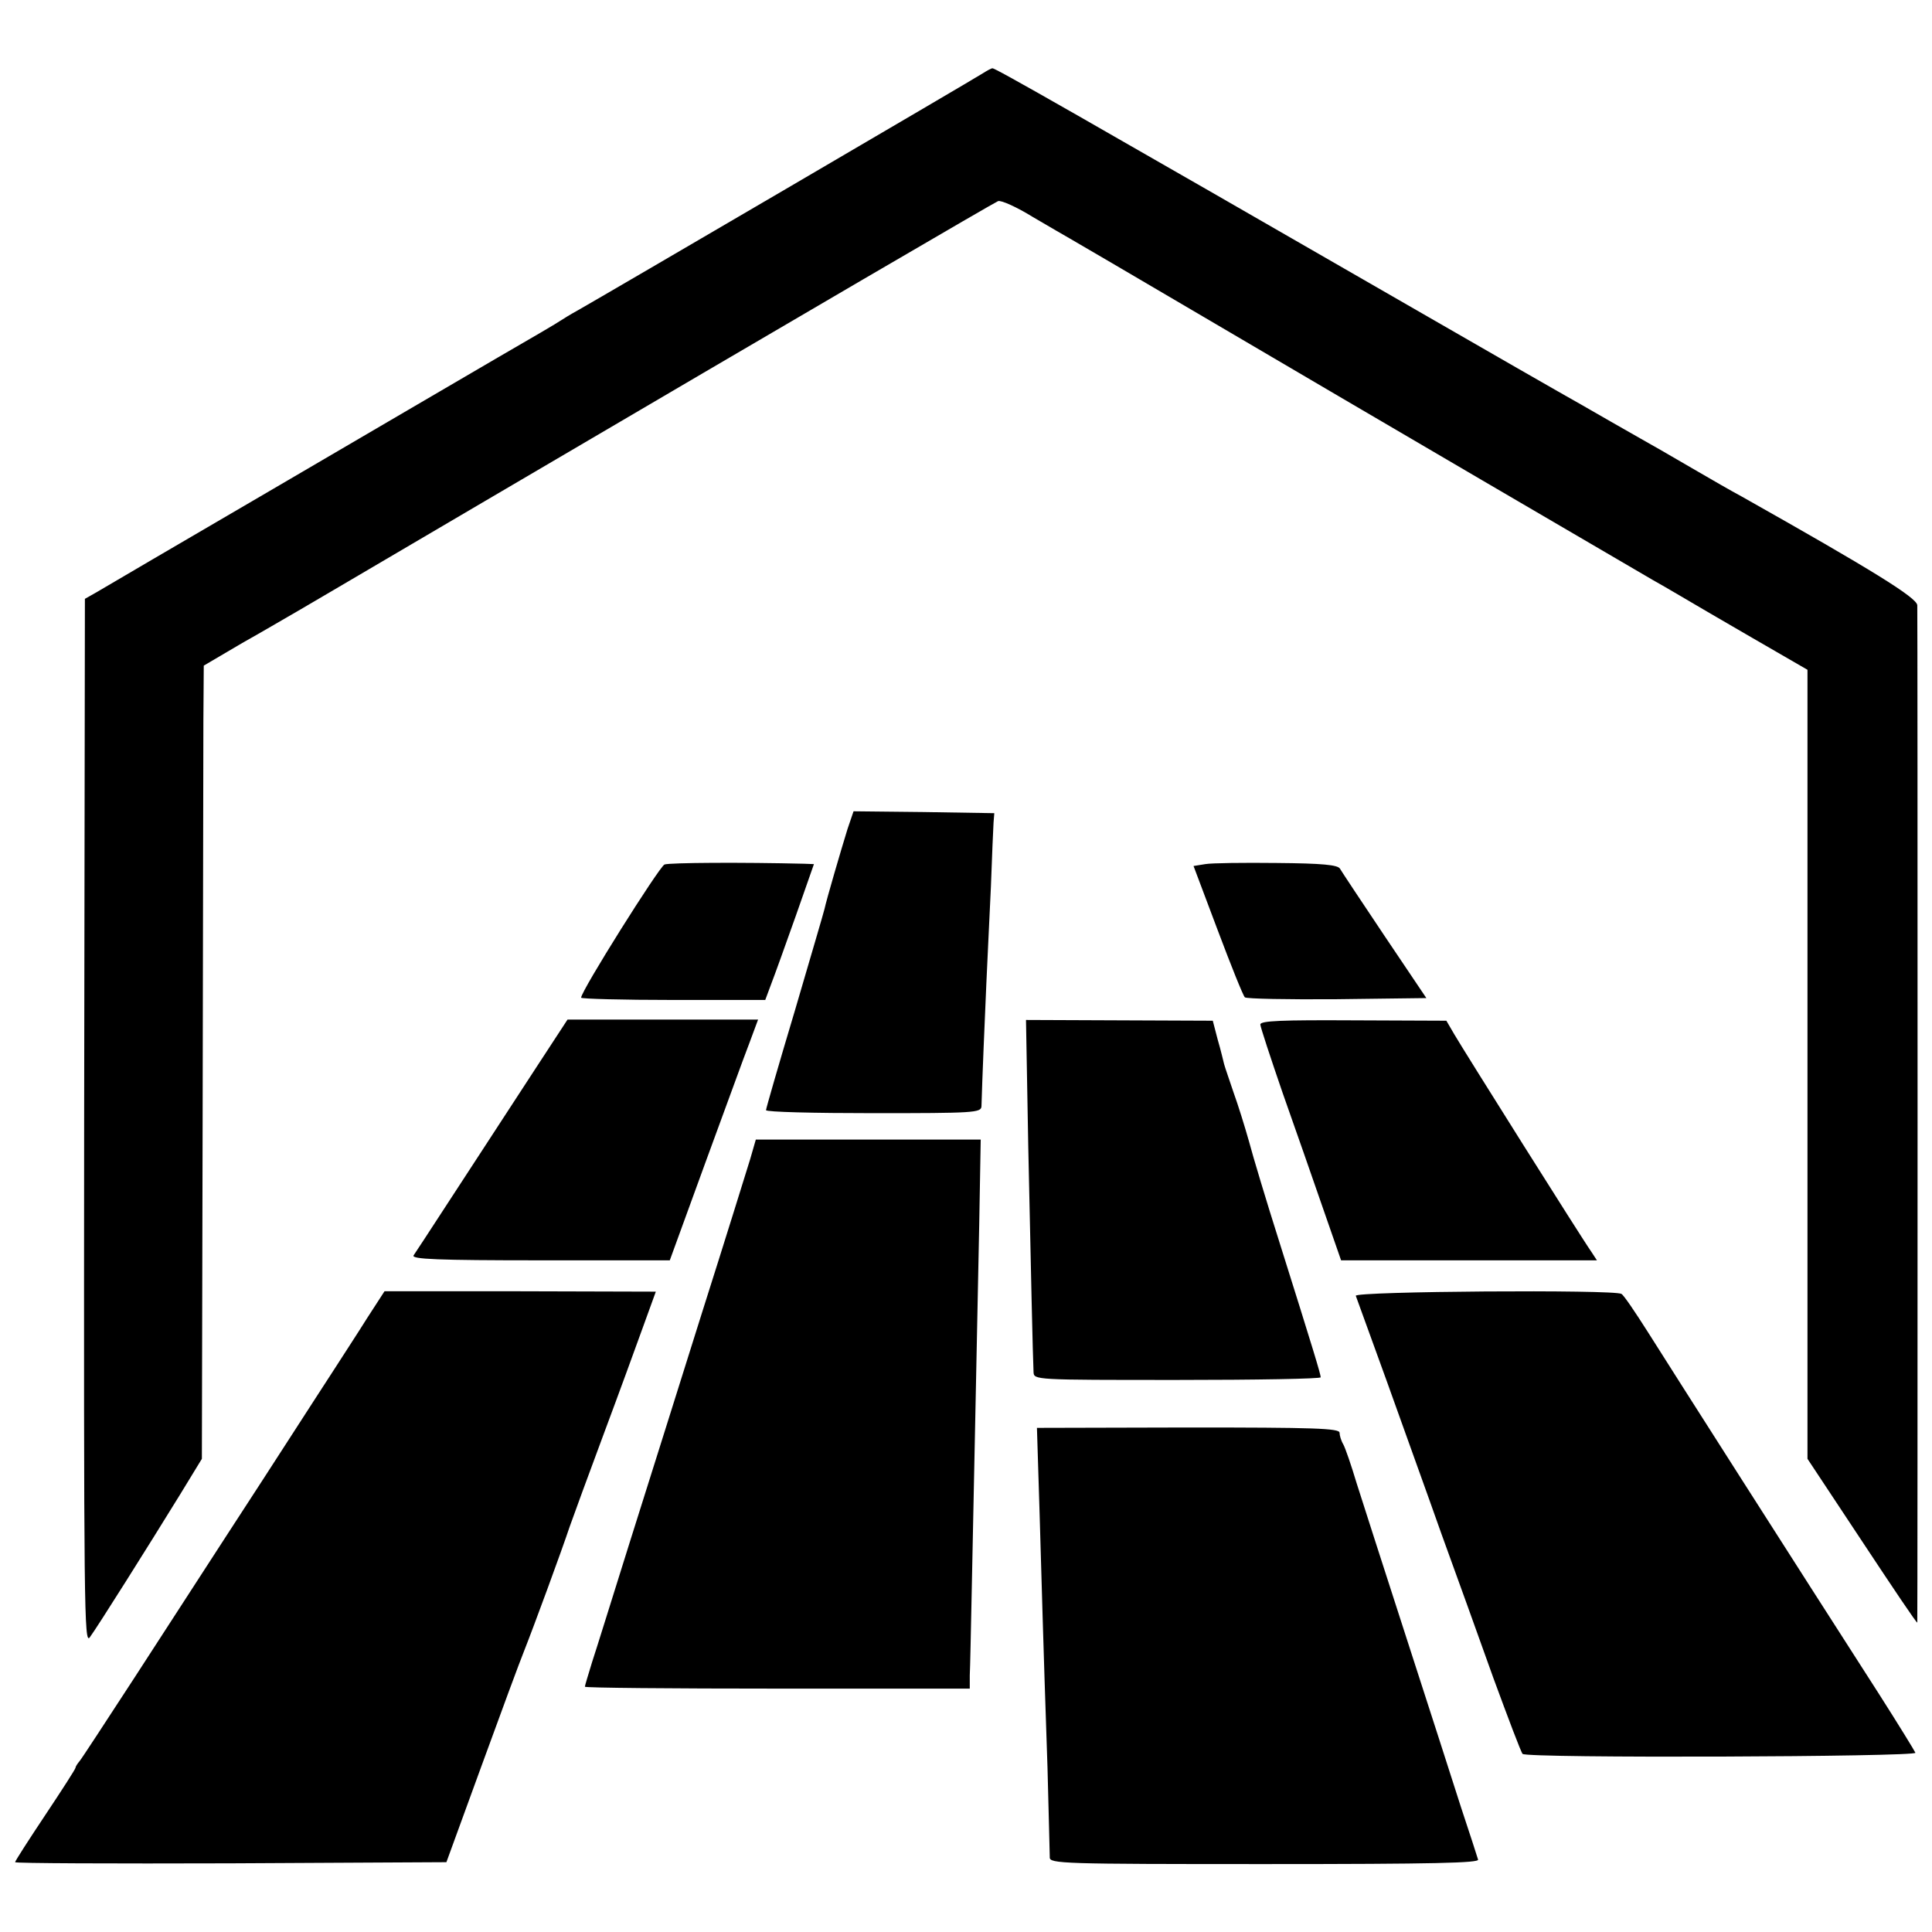 <?xml version="1.0" standalone="no"?>
<!DOCTYPE svg PUBLIC "-//W3C//DTD SVG 20010904//EN"
 "http://www.w3.org/TR/2001/REC-SVG-20010904/DTD/svg10.dtd">
<svg version="1.0" xmlns="http://www.w3.org/2000/svg"
 width="512pt" height="512pt" viewBox="0 0 512 512"
 preserveAspectRatio="xMidYMid meet">
<g transform="translate(0,512) scale(0.1,-0.1)"
fill="#000000" stroke="none">
<path d="M2605 4926 c-21 -14 -1011 -593 -1073 -628 -20 -11 -41 -24 -47 -28
-5 -4 -80 -48 -165 -97 -85 -50 -353 -206 -595 -348 -242 -141 -453 -265 -470
-275 l-30 -17 -2 -1387 c-1 -1294 0 -1386 15 -1365 20 27 154 240 239 378 l58
95 2 905 c1 499 2 972 2 1052 l1 145 102 60 c57 32 111 64 120 69 18 10 135
79 523 307 875 514 1348 790 1360 795 8 3 50 -16 92 -42 43 -25 87 -51 98 -57
11 -6 171 -100 355 -208 418 -246 1157 -678 1190 -697 14 -8 46 -26 71 -41 25
-15 111 -65 192 -112 l147 -85 0 -1045 0 -1046 145 -219 c80 -121 145 -218
146 -215 1 6 1 2667 0 2696 -1 20 -119 93 -465 288 -28 15 -80 45 -116 66 -36
21 -81 47 -100 58 -19 11 -78 44 -130 74 -52 30 -115 66 -140 80 -25 14 -164
94 -310 178 -995 573 -1183 680 -1190 679 -3 0 -14 -6 -25 -13z"/>
<path d="M2246 2923 c-17 -55 -56 -188 -61 -212 -2 -9 -38 -131 -79 -271 -42
-140 -76 -258 -76 -262 0 -5 128 -8 285 -8 265 0 285 1 286 18 2 73 9 236 13
327 3 61 8 175 12 255 3 80 6 156 7 170 l2 25 -187 3 -186 2 -16 -47z"/>
<path d="M1761 2829 c-14 -6 -221 -335 -221 -353 0 -3 110 -6 244 -6 l244 0
16 43 c9 23 38 104 65 180 l48 137 -26 1 c-162 4 -356 3 -370 -2z"/>
<path d="M3194 2830 l-31 -5 64 -170 c35 -93 67 -173 72 -178 4 -4 114 -6 244
-5 l237 3 -111 165 c-61 91 -114 171 -118 178 -6 10 -47 14 -167 15 -87 1
-173 0 -190 -3z"/>
<path d="M1421 2291 c-181 -277 -317 -487 -325 -498 -6 -10 64 -13 336 -13
l343 0 94 258 c52 141 104 285 117 318 l23 62 -253 0 -252 0 -83 -127z"/>
<path d="M2725 2081 c7 -330 12 -555 14 -597 1 -21 2 -21 381 -21 209 0 380 3
380 7 0 8 -20 74 -110 360 -34 107 -70 227 -80 265 -11 39 -29 97 -41 130 -11
33 -23 67 -25 75 -2 8 -9 38 -17 65 l-13 50 -248 1 -247 1 6 -336z"/>
<path d="M3340 2405 c0 -6 27 -88 59 -181 33 -93 81 -231 107 -306 l48 -138
339 0 339 0 -15 23 c-23 32 -338 533 -363 576 l-21 36 -246 1 c-188 1 -247 -1
-247 -11z"/>
<path d="M1988 2048 c-9 -29 -66 -213 -128 -408 -61 -195 -148 -470 -192 -610
-44 -140 -88 -282 -99 -315 -10 -33 -19 -62 -19 -65 0 -3 230 -5 510 -5 l510
0 0 35 c1 19 3 116 5 215 8 403 16 762 20 978 l4 227 -298 0 -298 0 -15 -52z"/>
<path d="M973 1627 c-25 -40 -65 -101 -88 -137 -23 -36 -73 -112 -110 -170
-37 -58 -116 -179 -175 -270 -59 -91 -168 -259 -243 -375 -75 -115 -140 -215
-146 -222 -6 -7 -11 -15 -11 -18 0 -3 -36 -59 -80 -125 -44 -66 -80 -122 -80
-125 0 -3 257 -4 572 -3 l571 3 93 255 c51 140 102 278 113 305 25 63 99 264
121 330 10 28 50 138 90 245 40 107 87 236 105 286 l33 91 -360 1 -359 0 -46
-71z"/>
<path d="M3593 1686 c2 -6 39 -108 82 -226 42 -118 108 -300 145 -405 38 -104
100 -277 138 -383 39 -106 73 -196 77 -200 11 -12 1046 -8 1041 3 -2 5 -45 75
-96 155 -207 322 -557 871 -613 960 -33 52 -64 98 -70 101 -18 12 -708 7 -704
-5z"/>
<path d="M2755 1111 c7 -231 8 -294 21 -676 3 -121 6 -228 6 -237 -1 -17 33
-18 570 -18 452 0 569 3 565 12 -2 7 -22 69 -45 138 -22 69 -87 271 -145 450
-58 179 -117 363 -132 410 -14 47 -30 93 -35 102 -6 10 -10 24 -10 31 0 12
-68 14 -401 14 l-401 -1 7 -225z"/>
</g>
</svg>
